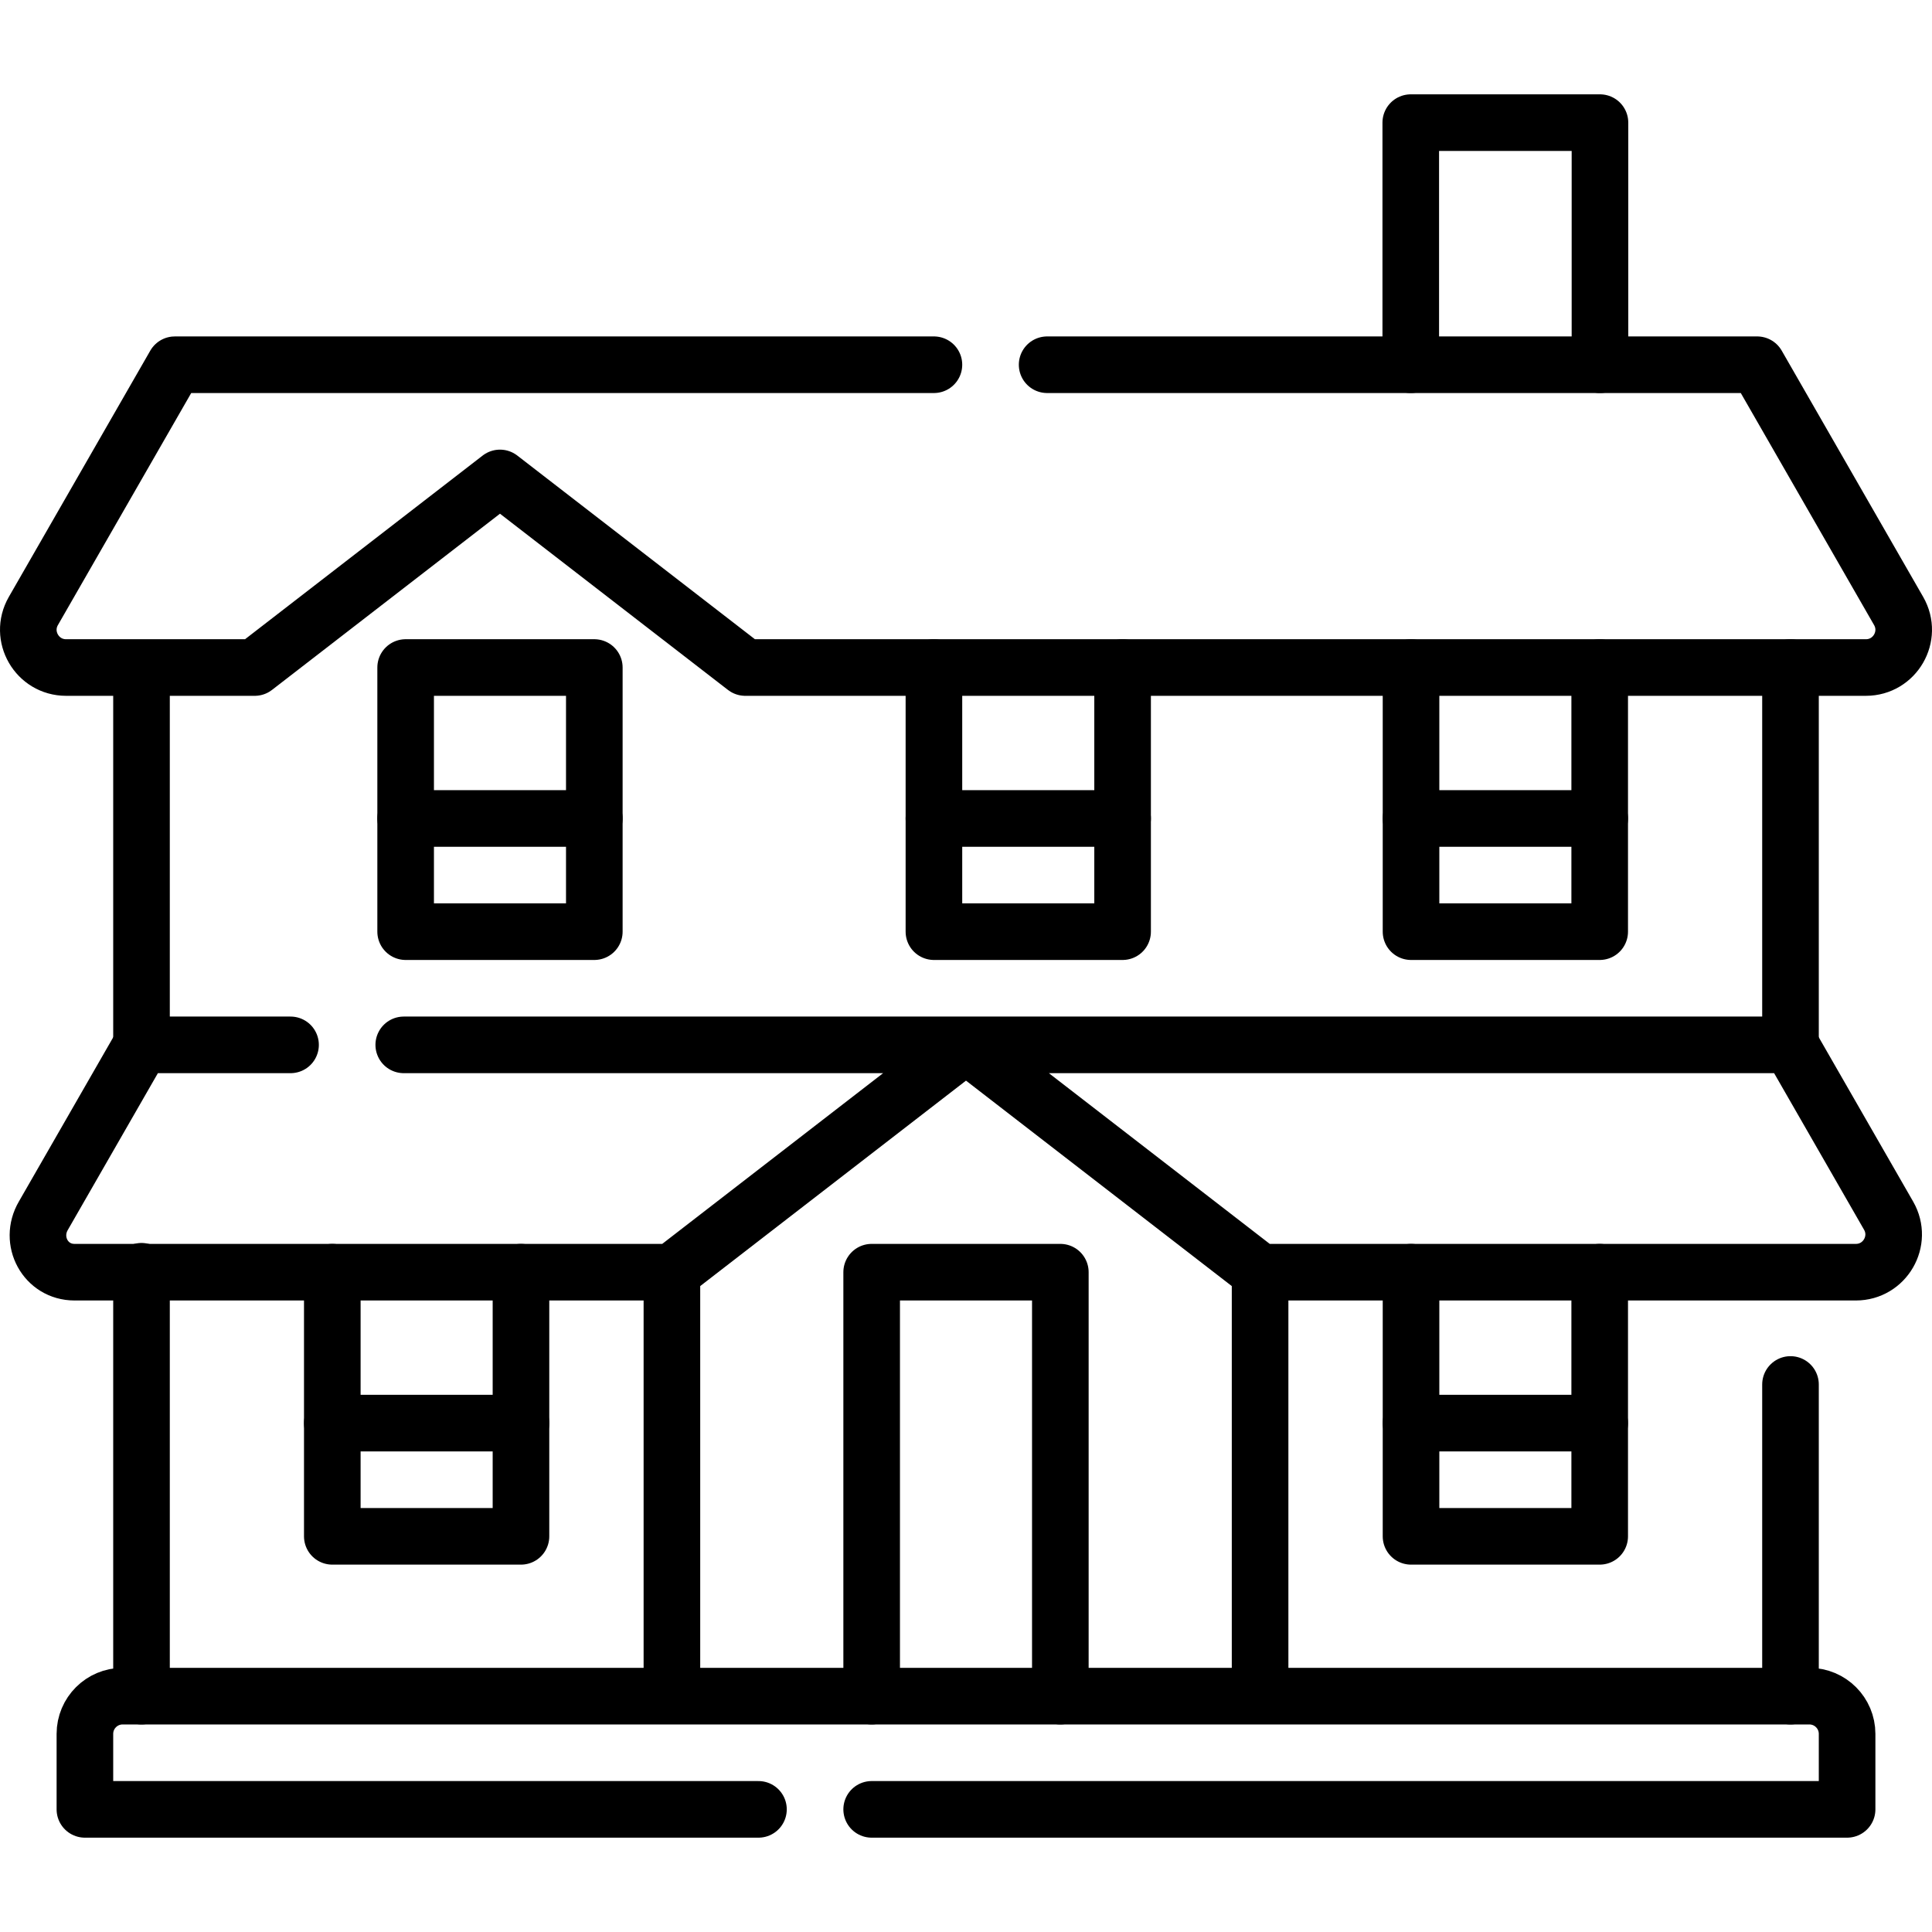 <?xml version="1.0" encoding="UTF-8"?>
<svg xmlns="http://www.w3.org/2000/svg" xmlns:xlink="http://www.w3.org/1999/xlink" version="1.1" id="Capa_1" x="0px" y="0px" viewBox="0 0 512 512" style="enable-background:new 0 0 512 512;" xml:space="preserve" width="512" height="512">
<g>
	<path style="fill:none;stroke:#000000;stroke-width:15;stroke-linecap:round;stroke-linejoin:round;stroke-miterlimit:10;" d="&#10;&#9;&#9;M201,479.5H22.5v-20c0-5.523,4.477-10,10-10h447c5.523,0,10,4.477,10,10v20H231"/>
	<path style="fill:none;stroke:#000000;stroke-width:15;stroke-linecap:round;stroke-linejoin:round;stroke-miterlimit:10;" d="&#10;&#9;&#9;M277.5,96.658h188.168l37.488,65.261c3.83,6.667-0.983,14.981-8.671,14.981H197.5l-65-50.242l-65,50.242H17.515&#10;&#9;&#9;c-7.688,0-12.501-8.314-8.671-14.981l37.488-65.261H247.5"/>
	
		<line style="fill:none;stroke:#000000;stroke-width:15;stroke-linecap:round;stroke-linejoin:round;stroke-miterlimit:10;" x1="37.5" y1="336.9" x2="37.5" y2="449.5"/>
	
		<line style="fill:none;stroke:#000000;stroke-width:15;stroke-linecap:round;stroke-linejoin:round;stroke-miterlimit:10;" x1="37.5" y1="178.9" x2="37.5" y2="276.9"/>
	
		<line style="fill:none;stroke:#000000;stroke-width:15;stroke-linecap:round;stroke-linejoin:round;stroke-miterlimit:10;" x1="474.5" y1="366.9" x2="474.5" y2="449.5"/>
	
		<line style="fill:none;stroke:#000000;stroke-width:15;stroke-linecap:round;stroke-linejoin:round;stroke-miterlimit:10;" x1="474.5" y1="176.9" x2="474.5" y2="276.9"/>
	
		<polyline style="fill:none;stroke:#000000;stroke-width:15;stroke-linecap:round;stroke-linejoin:round;stroke-miterlimit:10;" points="&#10;&#9;&#9;373.867,96.658 373.867,32.5 424.007,32.5 424.007,96.658 &#9;"/>
	
		<rect x="107.5" y="176.9" style="fill:none;stroke:#000000;stroke-width:15;stroke-linecap:round;stroke-linejoin:round;stroke-miterlimit:10;" width="50" height="70"/>
	
		<line style="fill:none;stroke:#000000;stroke-width:15;stroke-linecap:round;stroke-linejoin:round;stroke-miterlimit:10;" x1="107.5" y1="216.9" x2="157.5" y2="216.9"/>
	
		<polyline style="fill:none;stroke:#000000;stroke-width:15;stroke-linecap:round;stroke-linejoin:round;stroke-miterlimit:10;" points="&#10;&#9;&#9;297.5,176.9 297.5,246.9 247.5,246.9 247.5,176.9 &#9;"/>
	
		<line style="fill:none;stroke:#000000;stroke-width:15;stroke-linecap:round;stroke-linejoin:round;stroke-miterlimit:10;" x1="247.5" y1="216.9" x2="297.5" y2="216.9"/>
	
		<polyline style="fill:none;stroke:#000000;stroke-width:15;stroke-linecap:round;stroke-linejoin:round;stroke-miterlimit:10;" points="&#10;&#9;&#9;423.937,176.9 423.937,246.9 373.937,246.9 373.937,176.9 &#9;"/>
	
		<line style="fill:none;stroke:#000000;stroke-width:15;stroke-linecap:round;stroke-linejoin:round;stroke-miterlimit:10;" x1="373.937" y1="216.9" x2="423.937" y2="216.9"/>
	
		<polyline style="fill:none;stroke:#000000;stroke-width:15;stroke-linecap:round;stroke-linejoin:round;stroke-miterlimit:10;" points="&#10;&#9;&#9;138.063,337.142 138.063,407.142 88.063,407.142 88.063,337.142 &#9;"/>
	
		<line style="fill:none;stroke:#000000;stroke-width:15;stroke-linecap:round;stroke-linejoin:round;stroke-miterlimit:10;" x1="88.063" y1="377.142" x2="138.063" y2="377.142"/>
	
		<polyline style="fill:none;stroke:#000000;stroke-width:15;stroke-linecap:round;stroke-linejoin:round;stroke-miterlimit:10;" points="&#10;&#9;&#9;423.937,337.142 423.937,407.142 373.937,407.142 373.937,337.142 &#9;"/>
	
		<line style="fill:none;stroke:#000000;stroke-width:15;stroke-linecap:round;stroke-linejoin:round;stroke-miterlimit:10;" x1="373.937" y1="377.142" x2="423.937" y2="377.142"/>
	<path style="fill:none;stroke:#000000;stroke-width:15;stroke-linecap:round;stroke-linejoin:round;stroke-miterlimit:10;" d="&#10;&#9;&#9;M76.998,276.9H37.5l-26,45.261c-3.908,6.667,0.556,14.981,8.244,14.981h158.318L256,276.9l77.937,60.242h157.891&#10;&#9;&#9;c7.688,0,12.501-8.314,8.671-14.981l-26-45.261H106.998"/>
	
		<polyline style="fill:none;stroke:#000000;stroke-width:15;stroke-linecap:round;stroke-linejoin:round;stroke-miterlimit:10;" points="&#10;&#9;&#9;281,449.5 281,337.142 231,337.142 231,449.5 &#9;"/>
	
		<line style="fill:none;stroke:#000000;stroke-width:15;stroke-linecap:round;stroke-linejoin:round;stroke-miterlimit:10;" x1="178.063" y1="337.142" x2="178.063" y2="448.834"/>
	
		<line style="fill:none;stroke:#000000;stroke-width:15;stroke-linecap:round;stroke-linejoin:round;stroke-miterlimit:10;" x1="333.937" y1="337.142" x2="333.937" y2="448.834"/>
</g>















</svg>
